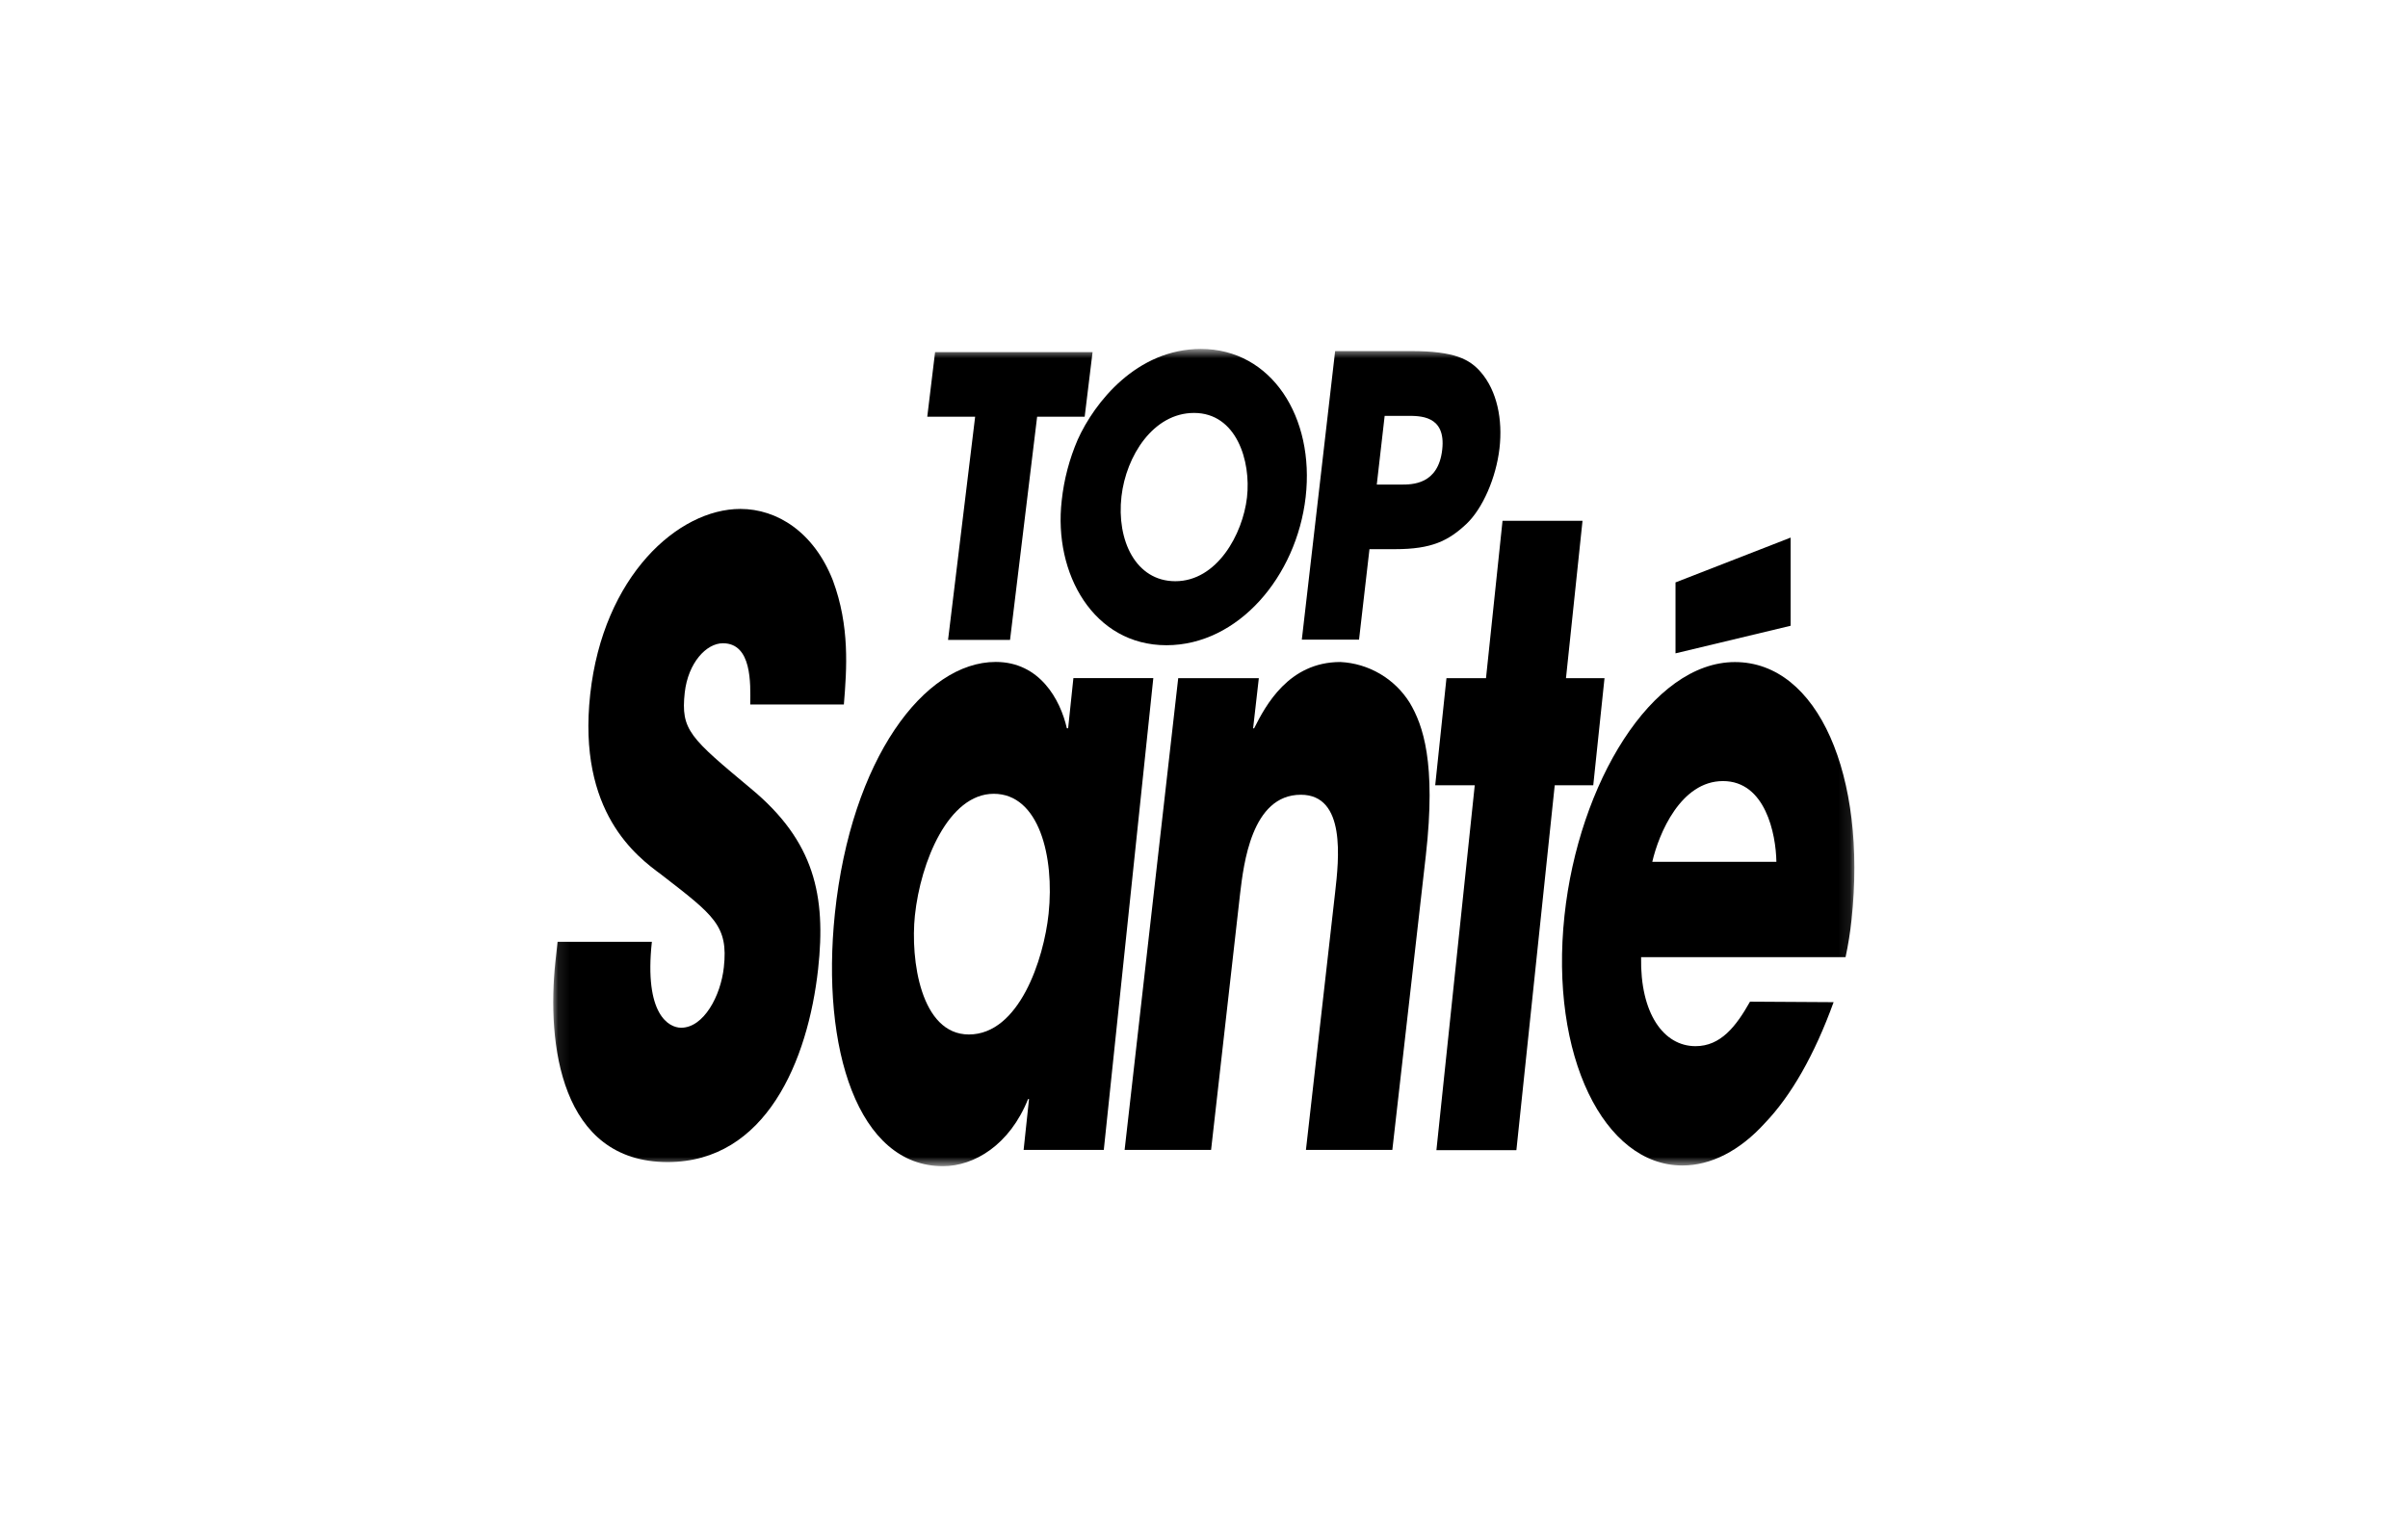 <svg width="205" height="129" viewBox="0 0 205 129" fill="none" xmlns="http://www.w3.org/2000/svg">
<mask id="mask0_375_966" style="mask-type:luminance" maskUnits="userSpaceOnUse" x="47" y="29" width="111" height="71">
<path d="M157.906 29.707H47.094V99.294H157.906V29.707Z" fill="white"/>
</mask>
<g mask="url(#mask0_375_966)">
<path d="M63.869 59.978C63.896 58.171 64.015 54.766 61.541 54.766C60.129 54.766 58.581 56.433 58.294 58.966C57.948 62.16 58.733 62.804 63.939 67.15C69.352 71.637 70.331 76.275 69.649 82.499C68.783 90.326 65.195 98.937 56.833 98.937C47.686 98.937 46.549 88.799 47.28 81.915L47.469 80.183H55.496C54.819 86.407 56.963 87.5 57.986 87.5C59.907 87.5 61.358 84.794 61.623 82.353C62.012 78.808 60.784 77.937 56.297 74.462C54.24 72.941 49.142 69.18 50.246 59.112C51.35 49.045 57.731 43.33 63.03 43.33C66.147 43.33 69.281 45.289 70.905 49.414C72.355 53.321 72.09 56.942 71.841 59.978H63.869Z" fill="black"/>
<path d="M82.484 88.074C86.754 88.074 88.86 81.698 89.271 77.79C89.78 72.919 88.454 67.583 84.6 67.583C80.746 67.583 78.371 73.374 77.889 77.936C77.494 81.725 78.387 88.074 82.484 88.074ZM93.969 97.903H87.144L87.604 93.573H87.523C85.959 97.48 82.939 99.288 80.276 99.288C73.05 99.288 69.879 89.302 71.075 77.785C72.455 64.606 78.695 56.357 84.768 56.357C88.502 56.357 90.261 59.54 90.824 62.002H90.933L91.382 57.732H98.185L93.969 97.903Z" fill="black"/>
<path d="M100.305 57.738H107.168L106.681 62.008H106.767C107.747 60.054 109.717 56.363 114.112 56.363C115.304 56.422 116.464 56.768 117.492 57.374C118.52 57.979 119.387 58.824 120.017 59.838C121.137 61.721 122.279 64.909 121.386 72.828L118.534 97.903H111.178L113.663 75.983C113.982 73.158 114.604 67.664 110.745 67.664C106.535 67.664 105.874 73.618 105.577 76.053L103.103 97.903H95.742L100.305 57.738Z" fill="black"/>
<path d="M151.229 73.374C151.191 70.987 150.287 66.5 146.683 66.5C143.078 66.5 141.216 70.987 140.664 73.374H151.229ZM156.1 85.324C154.476 89.811 152.479 93.291 150.26 95.608C148.095 98 145.638 99.229 143.224 99.229C136.562 99.229 131.907 89.892 133.19 77.942C134.391 66.717 140.615 56.368 147.7 56.368C154.785 56.368 158.942 66.067 157.626 78.304C157.514 79.375 157.344 80.439 157.118 81.492H139.712C139.62 86.272 141.622 89.07 144.345 89.07C146.482 89.07 147.792 87.397 148.983 85.281L156.1 85.324Z" fill="black"/>
<path d="M133.317 57.737H136.597L135.639 66.857H132.359L129.095 97.924H122.286L125.55 66.857H122.184L123.142 57.737H126.508L127.915 44.342H134.724L133.317 57.737Z" fill="black"/>
<path d="M80.711 54.479L83.017 35.477H78.941L79.607 29.977H93.013L92.342 35.477H88.294L85.988 54.479H80.711Z" fill="black"/>
<path d="M100.059 49.484C103.615 49.484 105.801 45.473 106.159 42.356C106.516 39.238 105.26 35.157 101.65 35.157C98.17 35.157 95.865 38.838 95.475 42.258C95.042 45.998 96.687 49.484 100.059 49.484ZM102.224 29.707C108.275 29.707 111.934 35.552 111.154 42.323C110.375 49.094 105.406 54.934 99.301 54.934C93.115 54.934 89.667 48.856 90.387 42.615C90.578 40.827 91.038 39.077 91.751 37.425C93.174 34.275 96.757 29.707 102.251 29.707" fill="black"/>
<path d="M117.209 41.257H119.271C120.24 41.257 122.438 41.257 122.779 38.296C123.12 35.335 120.857 35.406 119.759 35.406H117.88L117.209 41.257ZM113.664 29.891H120.159C123.834 29.891 125.122 30.589 126.069 31.688C127.444 33.279 127.942 35.709 127.655 38.182C127.368 40.656 126.237 43.297 124.824 44.623C123.293 46.052 121.869 46.755 118.784 46.755H116.587L115.699 54.457H110.828L113.664 29.891Z" fill="black"/>
<path d="M142.641 55.626L152.442 53.277V45.77L142.641 49.586V55.626Z" fill="black"/>
</g>
</svg>
